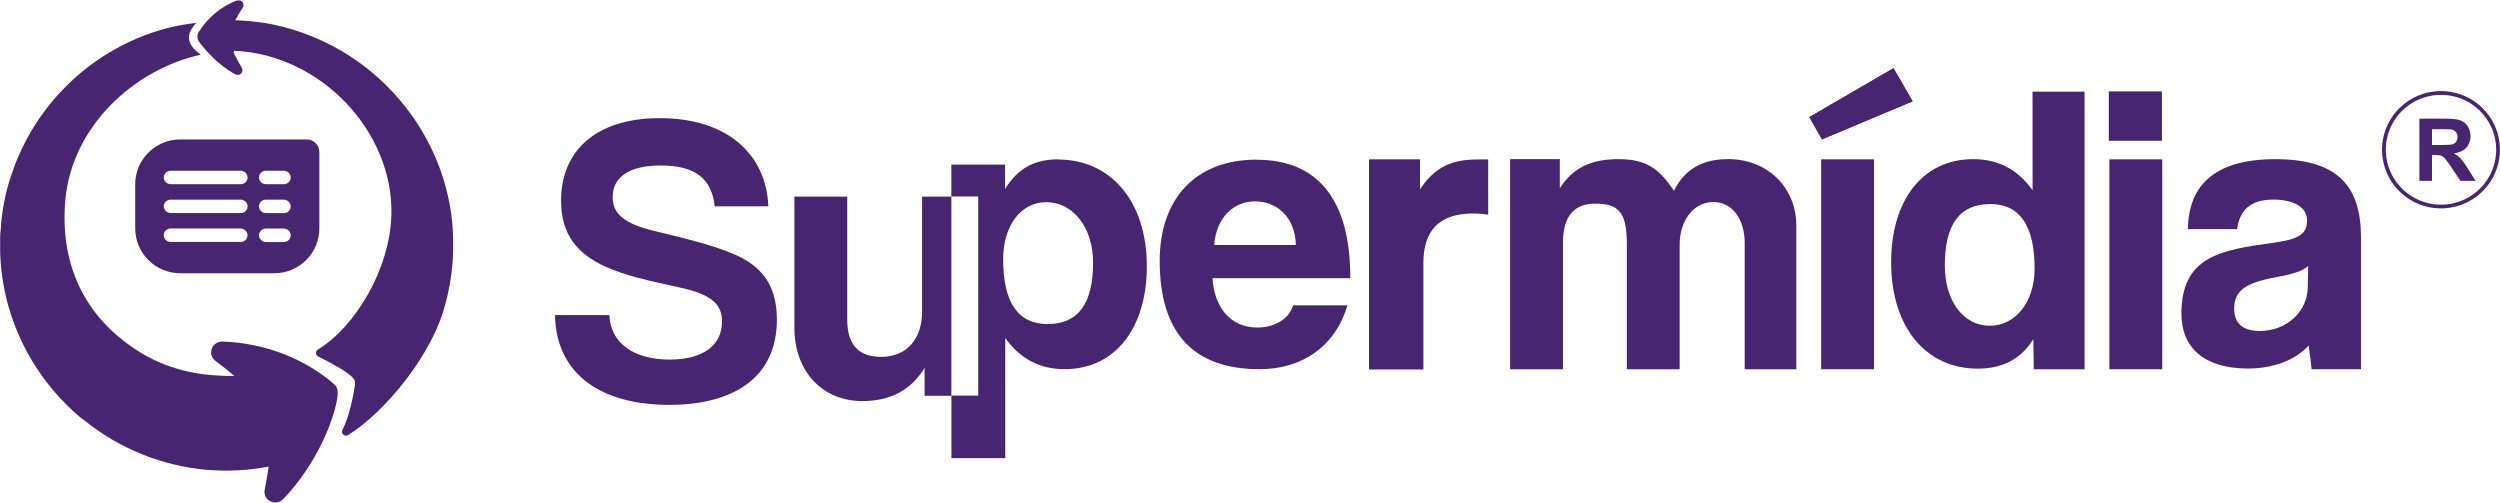 <svg width="398" height="80" viewBox="0 0 398 80" fill="none" xmlns="http://www.w3.org/2000/svg">
<g clip-path="url(#clip0_731_1557)">
<path d="M48.817 22.199H28.706C26.802 22.199 24.975 22.952 23.628 24.291C22.282 25.631 21.525 27.449 21.525 29.343V36.357C21.525 38.252 22.282 40.069 23.628 41.409C24.975 42.749 26.802 43.502 28.706 43.502H43.652C44.596 43.503 45.53 43.319 46.403 42.96C47.275 42.602 48.067 42.075 48.735 41.412C49.402 40.748 49.932 39.96 50.293 39.093C50.655 38.226 50.841 37.296 50.841 36.357V24.205C50.841 23.671 50.627 23.159 50.248 22.781C49.868 22.403 49.354 22.191 48.817 22.191M38.33 38.519H27.201C26.927 38.524 26.661 38.43 26.452 38.253C26.243 38.076 26.107 37.83 26.068 37.56C26.052 37.411 26.068 37.26 26.114 37.117C26.161 36.974 26.237 36.842 26.338 36.73C26.439 36.619 26.562 36.529 26.7 36.468C26.837 36.407 26.987 36.375 27.138 36.375H38.267C38.542 36.369 38.81 36.464 39.02 36.641C39.229 36.818 39.366 37.065 39.405 37.336C39.421 37.486 39.405 37.636 39.358 37.779C39.311 37.922 39.235 38.053 39.134 38.165C39.032 38.276 38.909 38.366 38.771 38.427C38.633 38.488 38.484 38.519 38.333 38.519M38.333 33.916H27.214C26.941 33.922 26.675 33.829 26.466 33.655C26.257 33.48 26.119 33.236 26.078 32.967C26.062 32.818 26.078 32.667 26.125 32.525C26.172 32.382 26.248 32.251 26.349 32.139C26.45 32.028 26.573 31.939 26.71 31.878C26.848 31.817 26.997 31.785 27.148 31.785H38.277C38.552 31.778 38.82 31.872 39.029 32.049C39.239 32.225 39.377 32.473 39.415 32.743C39.431 32.893 39.415 33.044 39.368 33.187C39.321 33.33 39.245 33.461 39.144 33.573C39.043 33.685 38.919 33.774 38.781 33.835C38.643 33.897 38.494 33.928 38.343 33.929M38.343 29.323H27.214C26.939 29.329 26.673 29.234 26.464 29.058C26.255 28.881 26.117 28.634 26.078 28.364C26.062 28.215 26.078 28.064 26.125 27.922C26.172 27.779 26.248 27.647 26.349 27.536C26.45 27.424 26.573 27.335 26.71 27.273C26.848 27.212 26.997 27.18 27.148 27.179H38.277C38.551 27.173 38.819 27.268 39.028 27.444C39.237 27.621 39.374 27.868 39.413 28.138C39.428 28.288 39.412 28.439 39.365 28.581C39.319 28.724 39.242 28.856 39.141 28.968C39.04 29.079 38.917 29.169 38.779 29.23C38.641 29.291 38.492 29.323 38.34 29.323M45.22 38.532H42.367C42.093 38.537 41.827 38.442 41.618 38.266C41.41 38.089 41.273 37.843 41.234 37.573C41.218 37.423 41.235 37.273 41.281 37.13C41.328 36.987 41.404 36.856 41.505 36.744C41.606 36.632 41.729 36.543 41.866 36.481C42.004 36.42 42.153 36.388 42.304 36.387H45.142C45.417 36.382 45.685 36.476 45.894 36.653C46.104 36.83 46.241 37.078 46.28 37.349C46.296 37.498 46.28 37.649 46.233 37.791C46.186 37.934 46.11 38.065 46.009 38.177C45.908 38.288 45.785 38.377 45.648 38.438C45.51 38.5 45.361 38.531 45.21 38.532M45.21 33.929H42.37C42.094 33.936 41.826 33.842 41.615 33.664C41.405 33.487 41.267 33.239 41.229 32.967C41.213 32.818 41.23 32.667 41.276 32.525C41.323 32.382 41.399 32.251 41.5 32.139C41.601 32.028 41.724 31.939 41.861 31.878C41.999 31.817 42.148 31.785 42.299 31.785H45.137C45.412 31.778 45.679 31.872 45.889 32.049C46.099 32.225 46.236 32.473 46.275 32.743C46.291 32.893 46.275 33.044 46.228 33.186C46.181 33.329 46.105 33.46 46.004 33.572C45.904 33.684 45.78 33.773 45.643 33.835C45.505 33.896 45.356 33.928 45.205 33.929M45.205 29.323H42.372C42.097 29.33 41.83 29.236 41.62 29.059C41.41 28.882 41.273 28.635 41.234 28.364C41.218 28.215 41.235 28.064 41.281 27.922C41.328 27.779 41.404 27.647 41.505 27.536C41.606 27.424 41.729 27.335 41.866 27.273C42.004 27.212 42.153 27.18 42.304 27.179H45.145C45.419 27.173 45.686 27.268 45.895 27.444C46.104 27.621 46.241 27.868 46.28 28.138C46.296 28.287 46.28 28.438 46.233 28.581C46.186 28.724 46.11 28.855 46.01 28.967C45.909 29.078 45.785 29.168 45.648 29.229C45.51 29.291 45.361 29.323 45.21 29.323" fill="#482570"/>
<path fill-rule="evenodd" clip-rule="evenodd" d="M13.019 11.453L12.963 11.501L12.394 11.989L12.164 12.193L11.774 12.538L11.382 12.908L11.175 13.101C10.988 13.277 10.803 13.459 10.621 13.64L10.58 13.678C6.87 17.359 4.013 21.802 2.208 26.696C2.207 26.704 2.207 26.713 2.208 26.721C2.122 26.955 2.039 27.192 1.955 27.431C1.937 27.484 1.917 27.539 1.9 27.594C1.834 27.788 1.771 27.982 1.707 28.178C1.677 28.279 1.644 28.38 1.611 28.48L1.454 28.941C1.411 29.084 1.368 29.228 1.328 29.371C1.287 29.515 1.262 29.608 1.232 29.724C1.181 29.907 1.133 30.088 1.088 30.272C1.067 30.358 1.047 30.441 1.024 30.524C0.971 30.743 0.921 30.962 0.87 31.181C0.87 31.236 0.847 31.291 0.835 31.347C0.779 31.598 0.728 31.85 0.678 32.102C0.678 32.137 0.665 32.172 0.658 32.207C0.607 32.474 0.556 32.741 0.511 33.01C0.508 33.034 0.504 33.057 0.498 33.081C0.453 33.357 0.41 33.634 0.369 33.914C0.368 33.938 0.368 33.962 0.369 33.987C0.329 34.258 0.293 34.533 0.26 34.809C0.26 34.847 0.26 34.885 0.248 34.923C0.217 35.174 0.192 35.426 0.167 35.693C0.168 35.72 0.168 35.746 0.167 35.773C0.167 35.806 0.167 35.839 0.167 35.871C0.142 36.158 0.119 36.448 0.099 36.737L0.058 36.994C0.043 37.246 0.033 37.497 0.023 37.749C0.023 37.865 0.023 37.98 0.023 38.096C0.023 38.313 0.023 38.532 0.023 38.748C0.023 39.078 0.023 39.407 0.023 39.734V40.016C0.023 40.253 0.038 40.489 0.048 40.726C0.048 40.812 0.048 40.895 0.061 40.978C0.076 41.229 0.091 41.468 0.109 41.712C0.109 41.775 0.109 41.833 0.124 41.896C0.235 43.343 0.435 44.782 0.723 46.205C0.725 46.215 0.725 46.225 0.723 46.235C2.359 54.119 6.6 61.231 12.771 66.438C12.942 66.582 13.124 66.713 13.315 66.831C18.908 71.384 25.747 74.161 32.945 74.803H33.079C33.53 74.841 33.977 74.866 34.425 74.884C34.873 74.901 35.323 74.921 35.776 74.927H35.917C38.218 74.93 40.513 74.713 42.772 74.28C42.62 75.364 42.415 76.582 42.14 77.954C41.801 79.653 43.887 80.697 45.094 79.446C50.555 73.797 53.421 66.279 53.747 62.93C53.81 62.286 53.724 61.641 53.241 61.209C51.177 59.371 44.993 54.678 35.376 54.381C35.011 54.372 34.653 54.479 34.353 54.686C34.053 54.893 33.827 55.19 33.708 55.533C33.589 55.877 33.583 56.249 33.69 56.596C33.798 56.943 34.013 57.247 34.306 57.464C35.472 58.327 36.474 59.125 37.341 59.862C32.945 59.877 27.56 59.359 22.206 56.022C13.213 50.432 9.49 41.728 10.408 31.782C11.473 20.236 21.151 11.126 31.949 8.702C30.805 7.857 28.767 6.148 31.266 3.641C23.349 4.477 17 8.171 13.031 11.443" fill="#482570"/>
<path fill-rule="evenodd" clip-rule="evenodd" d="M37.711 0.058C35.196 1.043 33.068 2.808 31.64 5.091C31.491 5.334 31.419 5.615 31.433 5.899C31.446 6.183 31.545 6.456 31.716 6.684C32.642 7.915 34.721 10.381 37.463 11.828C37.611 11.914 37.785 11.948 37.955 11.923C38.125 11.899 38.282 11.817 38.4 11.693C38.517 11.568 38.589 11.407 38.602 11.236C38.616 11.065 38.571 10.895 38.475 10.753C37.987 9.962 37.547 9.142 37.159 8.297L37.311 8.078C51.203 8.715 62.623 21.046 62.312 34.153C62.107 42.792 56.562 52.043 50.608 55.644C50.509 55.705 50.429 55.792 50.375 55.894C50.322 55.997 50.298 56.112 50.305 56.228C50.312 56.343 50.351 56.455 50.417 56.55C50.483 56.645 50.573 56.721 50.679 56.769C51.402 57.127 54.303 58.599 55.336 59.432C56.064 60.018 56.62 60.348 56.517 61.194C56.33 62.703 55.586 66.478 54.508 68.454C54.202 69.007 54.895 69.596 55.437 69.259C61.092 65.713 68.246 57.179 70.613 49.413V49.383C71.039 47.994 71.376 46.579 71.625 45.148C71.638 45.087 71.648 45.027 71.658 44.969C71.698 44.717 71.736 44.483 71.772 44.239C71.784 44.156 71.794 44.071 71.807 43.987C71.84 43.754 71.87 43.519 71.898 43.283L71.921 43.084C71.956 42.747 71.992 42.41 72.022 42.077C72.04 41.843 72.06 41.609 72.078 41.378C72.078 41.262 72.078 41.144 72.095 41.028C72.108 40.776 72.121 40.525 72.131 40.288V40.011C72.131 39.719 72.143 39.43 72.143 39.141C72.143 39.108 72.143 39.075 72.143 39.045C72.143 39.015 72.143 38.99 72.143 38.962C72.143 38.71 72.143 38.446 72.143 38.187C72.143 38.149 72.143 38.111 72.143 38.074C72.143 37.797 72.126 37.517 72.113 37.24V37.173C72.1 36.891 72.08 36.609 72.06 36.33C72.06 36.307 72.06 36.282 72.06 36.259C72.04 35.987 72.014 35.715 71.987 35.444C71.987 35.408 71.987 35.373 71.987 35.34C71.961 35.089 71.931 34.837 71.9 34.586C71.9 34.533 71.885 34.475 71.88 34.419C71.85 34.195 71.82 33.974 71.784 33.75L71.746 33.498C71.718 33.31 71.686 33.123 71.653 32.937C71.632 32.816 71.612 32.698 71.589 32.58C71.567 32.462 71.534 32.285 71.503 32.137C71.473 31.988 71.443 31.82 71.407 31.664C71.387 31.561 71.364 31.46 71.341 31.357L71.205 30.758C71.19 30.7 71.177 30.642 71.162 30.587C71.104 30.335 71.04 30.101 70.977 29.859V29.829C69.618 24.79 67.169 20.106 63.801 16.106L63.766 16.066C63.602 15.87 63.432 15.673 63.26 15.477L63.07 15.263C62.949 15.13 62.818 14.994 62.709 14.863C62.6 14.732 62.474 14.611 62.352 14.48L62.142 14.259C61.97 14.078 61.793 13.902 61.618 13.723C61.598 13.705 61.581 13.685 61.563 13.668C57.865 9.98 53.403 7.139 48.489 5.343L48.453 5.33C48.22 5.245 47.985 5.162 47.75 5.078L47.575 5.018C47.383 4.953 47.191 4.892 46.999 4.832L46.685 4.731L46.227 4.595L45.787 4.469L45.441 4.376L44.879 4.23L44.626 4.17C44.406 4.117 44.183 4.064 43.961 4.016L43.801 3.981C43.549 3.926 43.296 3.873 43.043 3.823L42.949 3.805C42.676 3.752 42.403 3.704 42.13 3.657H42.069C41.788 3.609 41.507 3.566 41.221 3.526H41.158C40.883 3.488 40.602 3.45 40.324 3.418H40.217C39.956 3.387 39.696 3.36 39.436 3.334H39.357H39.236C39.013 3.314 38.791 3.299 38.566 3.282L38.222 3.261L37.716 3.234H37.445C37.803 2.552 38.196 1.889 38.624 1.248C38.721 1.114 38.771 0.951 38.767 0.786C38.762 0.62 38.703 0.461 38.598 0.332C38.493 0.204 38.349 0.113 38.187 0.074C38.026 0.034 37.855 0.049 37.703 0.116" fill="#482570"/>
<path d="M168.493 25.365C164.605 25.365 162.013 26.86 160.004 30.081V26.203H151.457V31.296H146.798V49.597C146.798 53.787 144.522 56.815 140.255 56.815C136.693 56.815 134.88 54.882 134.88 50.886V31.296H126.47V52.184C126.47 59.145 130.939 63.849 137.288 63.849C141.689 63.849 144.995 62.172 147.195 58.564V63.011H151.468V72.931H160.035V53.805C162.433 57.157 165.541 58.767 169.492 58.767C177.718 58.767 182.574 52 182.574 42.41C182.574 31.712 176.534 25.398 168.503 25.398M155.732 62.983H151.457V31.274H155.732V62.983ZM166.76 51.59C162.096 51.59 159.701 48.173 159.701 41.272C159.701 35.922 162.534 32.185 166.55 32.185C170.759 32.185 174.015 36.118 174.015 41.788C174.022 48.319 171.683 51.59 166.76 51.59Z" fill="#482570"/>
<path d="M116.952 40.517C113.78 39.1 109.057 37.943 104.203 36.782C99.415 35.625 97.538 34.08 97.538 31.377C97.538 28.156 100.192 26.344 105.238 26.344C110.674 26.344 113.332 28.468 113.78 32.847H122.321C121.998 24.67 115.914 18.811 105.046 18.811C94.564 18.811 89.323 24.285 89.323 31.946C89.323 37.354 91.91 40.444 96.504 42.503C99.539 43.854 102.974 44.627 108.281 45.787C113.651 46.944 114.943 48.684 114.943 51.193C114.943 54.993 111.908 57.245 106.596 57.245C100.837 57.245 97.149 54.542 97.02 50.163H88.352C88.544 59.757 95.922 64.455 106.533 64.455C116.562 64.455 123.68 60.27 123.68 50.865C123.68 44.826 120.703 42.176 116.952 40.502" fill="#482570"/>
<path d="M200.027 25.418C190.256 25.418 184.625 31.724 184.625 41.524C184.625 52.982 189.937 58.775 200.543 58.775C207.337 58.775 212.578 55.108 214.52 48.605H205.85C205.268 50.792 202.872 52.146 200.156 52.146C196.015 52.146 193.296 49.056 193.038 44.292H214.973C214.973 31.737 209.795 25.43 200.027 25.43M193.296 39.007C193.62 34.631 196.402 32.054 199.766 32.054C203.067 32.054 206.173 34.319 206.302 39.007H193.296Z" fill="#482570"/>
<path d="M226.069 30.146V25.365H217.948V58.82H226.601V41.866C226.601 36.637 229.196 33.987 234.52 33.987C235.324 33.988 236.125 34.054 236.918 34.185V25.377H235.787C232.246 25.377 228.93 25.772 226.069 30.144" fill="#482570"/>
<path d="M275.092 25.337C271.08 25.337 268.234 26.882 266.492 30.37C264.033 26.701 261.962 25.337 257.639 25.337C253.432 25.337 250.455 26.626 248.321 29.973V25.337H240.411V58.783H248.824V38.599C248.824 34.48 250.569 32.419 253.933 32.419C257.624 32.419 258.992 33.707 258.992 38.793V58.783H267.402V38.922C267.402 35.059 269.666 32.162 272.772 32.162C275.749 32.162 277.755 34.865 277.755 38.665V58.783H285.973V35.897C285.973 29.973 281.509 25.327 275.097 25.327" fill="#482570"/>
<path d="M298.342 25.365H289.929V58.783H298.342V25.365Z" fill="#482570"/>
<path d="M304.488 16.131L301.445 10.854L288.052 18.643L290.058 22.184L304.488 16.131Z" fill="#482570"/>
<path d="M323.588 30.295C321.195 26.948 318.089 25.337 314.14 25.337C305.925 25.337 301.071 32.097 301.071 41.695C301.071 52.38 306.83 58.689 314.854 58.689C318.736 58.689 321.711 57.21 323.707 53.991L323.77 58.788H331.864V14.596H323.58L323.588 30.295ZM316.794 51.862C312.59 51.862 309.613 47.934 309.613 42.269C309.613 35.766 311.942 32.484 316.86 32.484C321.519 32.484 323.911 35.897 323.911 42.785C323.911 48.127 320.805 51.862 316.794 51.862Z" fill="#482570"/>
<path d="M344.147 14.586H335.736V22.375H344.147V14.586Z" fill="#482570"/>
<path d="M344.228 25.365H335.817V58.783H344.228V25.365Z" fill="#482570"/>
<path d="M362.28 25.34C352.059 25.34 348.434 29.91 348.305 36.475H356.146C356.536 33.642 358.089 31.774 361.906 31.774C365.194 31.774 367.276 33 367.276 35.046C367.276 37.236 366.112 38.066 361.906 38.652C353.43 39.81 347.283 40.839 347.283 49.977C347.283 55.126 350.647 58.667 357.907 58.667C362.176 58.667 365.54 57.187 367.546 54.998C367.655 56.004 367.852 57.179 368.007 58.773H375.868V37.827C375.868 29.844 372.375 25.34 362.28 25.34ZM367.392 45.802C367.329 49.537 364.104 52.69 359.758 52.69C357.105 52.69 355.681 51.532 355.681 49.149C355.681 46.446 357.234 45.095 362.022 44.194C365.128 43.613 366.615 43.162 367.458 42.327L367.392 45.802Z" fill="#482570"/>
<path d="M304.488 16.131L301.445 10.854L288.052 18.643L290.058 22.184L304.488 16.131Z" fill="#482570"/>
<path d="M344.147 14.586H335.736V22.375H344.147V14.586Z" fill="#482570"/>
<path d="M394.821 17.661C393.383 16.231 391.492 15.34 389.469 15.142C387.445 14.943 385.416 15.449 383.725 16.572C382.035 17.696 380.788 19.368 380.197 21.303C379.607 23.239 379.709 25.318 380.487 27.187C381.265 29.056 382.67 30.599 384.463 31.552C386.256 32.506 388.326 32.811 390.32 32.417C392.314 32.022 394.108 30.952 395.398 29.389C396.688 27.825 397.393 25.865 397.393 23.842C397.395 22.694 397.168 21.557 396.727 20.496C396.285 19.436 395.637 18.472 394.821 17.661ZM388.608 14.498C390.78 14.499 392.884 15.249 394.562 16.62C396.239 17.992 397.388 19.899 397.811 22.018C398.233 24.138 397.905 26.337 396.881 28.242C395.856 30.147 394.2 31.64 392.194 32.466C390.187 33.292 387.955 33.401 385.877 32.774C383.8 32.146 382.005 30.821 380.798 29.025C379.592 27.228 379.049 25.071 379.262 22.921C379.475 20.771 380.431 18.761 381.966 17.234C382.837 16.364 383.873 15.675 385.013 15.206C386.153 14.736 387.375 14.496 388.608 14.498Z" fill="#482570"/>
<path d="M385.166 28.792V18.895H389.392C390.455 18.895 391.226 18.985 391.709 19.161C392.19 19.34 392.597 19.674 392.865 20.11C393.158 20.578 393.309 21.119 393.3 21.67C393.325 22.345 393.089 23.003 392.64 23.51C392.202 23.993 391.547 24.298 390.675 24.424C391.072 24.647 391.434 24.927 391.75 25.254C392.177 25.756 392.56 26.294 392.893 26.862L394.107 28.792H391.704L390.252 26.638C389.932 26.131 389.579 25.645 389.195 25.183C389.03 25 388.822 24.858 388.591 24.771C388.261 24.683 387.92 24.645 387.579 24.66H387.172V28.792H385.166ZM387.174 23.08H388.659C389.623 23.08 390.225 23.039 390.462 22.959C390.692 22.887 390.891 22.74 391.026 22.541C391.169 22.32 391.241 22.061 391.231 21.799C391.244 21.506 391.148 21.219 390.963 20.991C390.764 20.777 390.495 20.64 390.204 20.603C390.04 20.581 389.552 20.571 388.737 20.571H387.172L387.174 23.08Z" fill="#482570"/>
</g>
<defs>
<clipPath id="clip0_731_1557">
<rect width="398" height="80" fill="white"/>
</clipPath>
</defs>
</svg>
